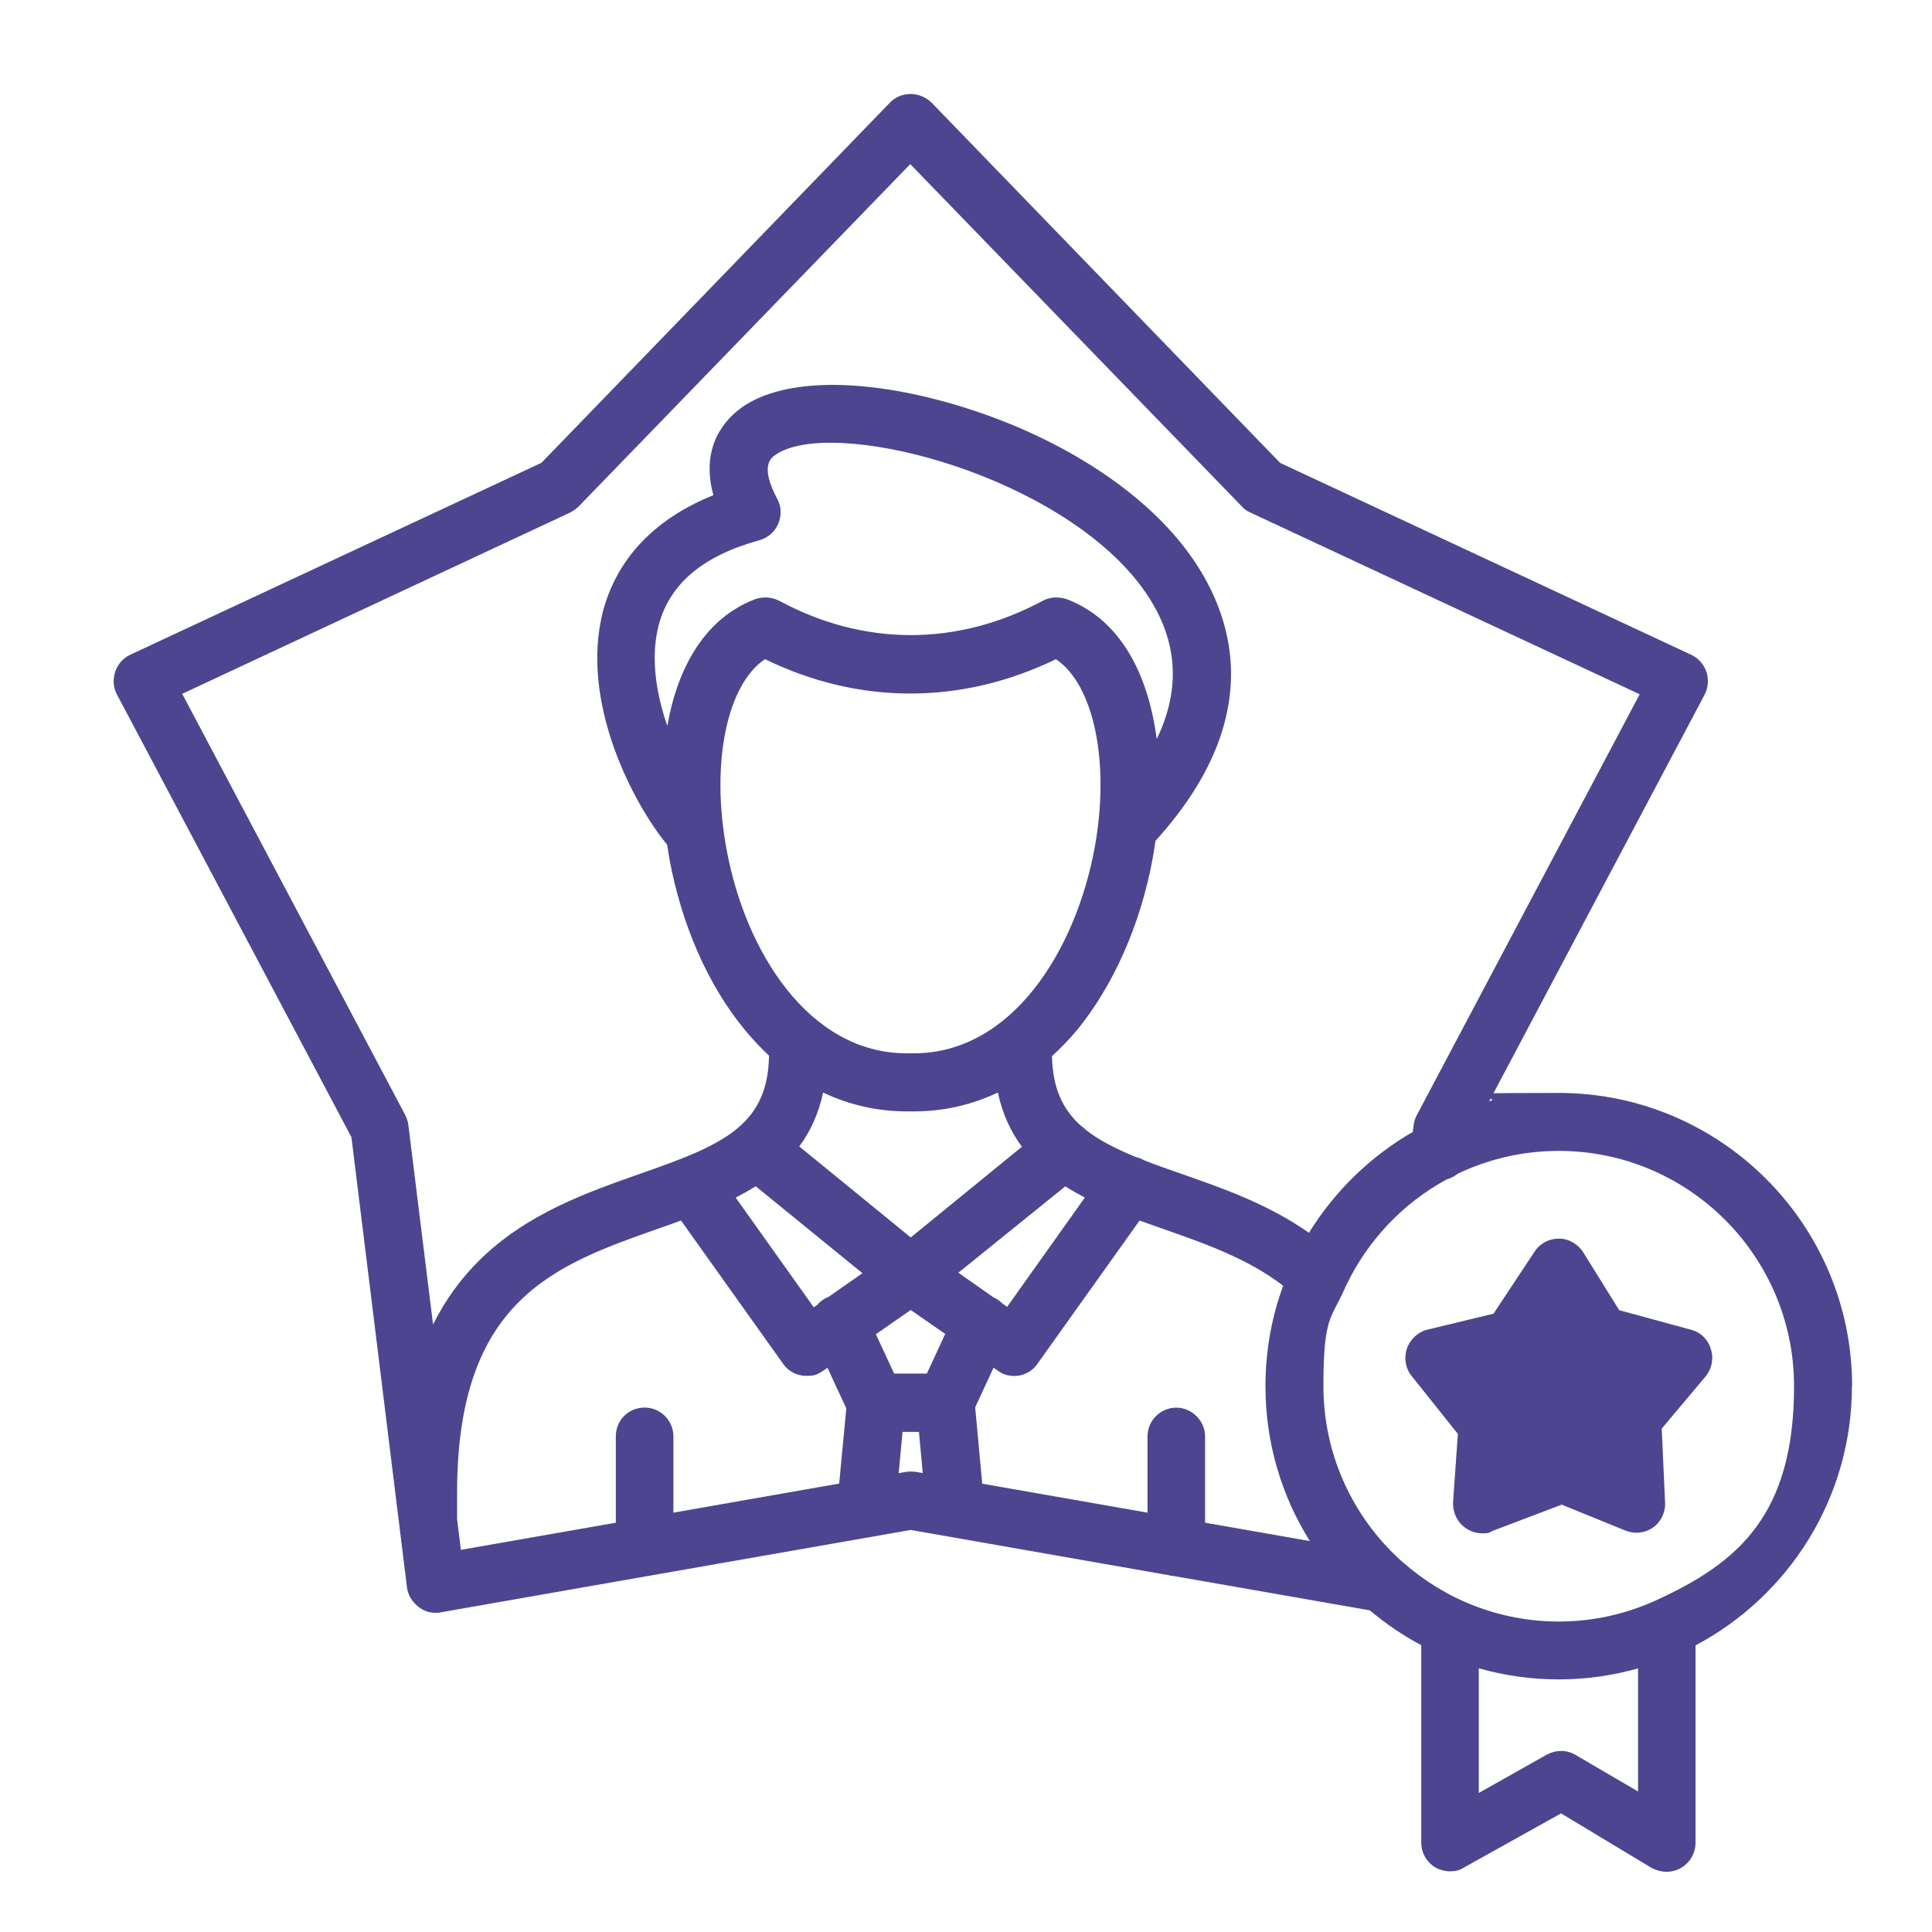 <?xml version="1.0" encoding="UTF-8"?>
<svg id="Calque_1" xmlns="http://www.w3.org/2000/svg" version="1.1" viewBox="0 0 2000 2000">
  <!-- Generator: Adobe Illustrator 29.0.0, SVG Export Plug-In . SVG Version: 2.1.0 Build 186)  -->
  <defs>
    <style>
      .st0 {
        fill: #4d4590;
      }
    </style>
  </defs>
  <path class="st0" d="M1917.3,1435c0-167.5-136.2-303.6-303.6-303.6s-49,3.1-72.1,8.7l222.9-420.8c4-7.6,4.5-16.1,2-23.7s-8.1-14.1-15.6-17.7l-425.7-198.7L964.5,106.4c-5.5-5.5-13.6-9.1-21.7-9.1s-16.1,3-21.7,9.1l-360.6,372.7-425.7,198.7c-7.6,3.5-13.1,10.1-15.6,17.7-2.5,8.1-2,16.6,2,23.7l242.6,458,57.5,466.1c1,8.1,5.5,15.1,12.1,20.2,5,4,11.1,6.1,17.7,6.1s3.5-.5,5-.5l213.9-37.5c1.6-.1,3.1-.4,4.5-.8l268.3-47,266.4,46.7c2.1.6,4.3,1,6.5,1.1l202.3,35.4c16.4,13.8,34.2,26,53.3,36.1v204.4c0,10.6,5.5,20.2,14.6,25.7,4.5,2.5,10.1,4,15.1,4s10.1-1,14.6-4l100.4-56,93.8,56.5c9.6,5,20.7,5.5,30.3,0,9.6-5.5,15.1-15.6,15.1-26.2v-204.2c96.2-51,161.9-152.1,161.9-268.4ZM188.7,718.2l401.5-187.6c3.5-2,6.6-4,9.1-6.6l343-354.1,343,354.1c2.5,3,5.5,5,9.1,6.6l403,188.1-230.5,435.3c-2,3.5-3,7.1-3.5,10.6l-.9,7.2c-43.9,25.3-80.9,61.3-107.5,104.4-42-29.6-89.4-46.2-132.2-61.1-13.9-4.8-26.7-9.4-38.5-14-2.7-1.6-5.6-2.7-8.6-3.4-20.9-8.6-38.2-17.4-51.7-28.1-1.7-1.8-3.6-3.4-5.6-4.7-18.7-17.1-28.7-39-29.4-71.6,9.1-8.3,17.9-17.4,26.3-27.4,37.3-45.9,65.1-108.4,77.7-176,1.2-6.4,2.2-12.9,3.1-19.4,129.2-142.4,70.1-256.6,22.6-313-50.4-60-134.7-110.5-230.5-138.7-94.3-27.7-176-27.2-218.9,2-15.6,10.6-45.4,38.8-30.8,91.8-75.2,30.3-103.4,80.2-114,119-25.7,97.5,34.5,204.9,66.1,242.8.8,5.2,1.6,10.3,2.5,15.4,12.6,67.6,39.8,130.1,77.7,176,8,9.8,16.5,18.8,25.3,27-.6,34.3-11.3,56.8-31.5,74.2-.1.1-.3.3-.4.4-22.6,19.2-56.8,32.1-101.9,47.8-54.5,19.2-116.5,40.9-165.4,88.8-19.8,19.4-35.9,41.7-48.6,67.1l-25.6-206.8c-.5-4-2-7.6-3.5-10.6l-230.5-435.3ZM1217.7,1457.2c-16.1,0-29.8,13.1-29.8,29.8v78.9l-171.1-30-7.3-79,19-41.1,4.5,3.1c5,4,11.1,5.5,17.1,5.5,9.1,0,18.7-4.5,24.2-13.1l105.4-147.8c7.6,2.8,15.2,5.4,22.8,8.1,44,15.4,89.2,31.2,125.8,59.4-11.9,32.5-18.3,67.5-18.3,104,0,58.8,16.8,113.7,45.9,160.3l-108.4-19v-89.3c0-16.1-13.6-29.8-29.8-29.8ZM856,1343.2c-4,1.9-7.4,4.5-10.1,7.7l-3.5,2.4-80.8-113.5c7.1-3.7,14-7.6,20.7-11.8l110.5,90-34.9,24.4c-.6.2-1.3.5-1.9.8ZM682,646.6c11.6-42.4,45.4-71.1,103.9-87.3,9.1-2.5,16.1-8.6,19.7-17.1,3.5-8.1,3.5-17.7-1-25.7-18.2-34.3-6.6-42.4-1.5-45.9,56.5-38.3,276.4,15.6,369.7,125.6,45,53.3,53.2,109.9,24.6,168.9-8.6-66.4-37-123.3-92.7-144.7-8.6-3-17.7-2.5-25.2,1.5-88.3,47.4-185.1,47.4-272.9,0-8.1-4-17.1-4.5-25.2-1.5-51.8,19.9-80,70.6-90.6,131.1-11.6-33.6-17.7-71.4-8.8-104.8ZM792,682.4c97.3,47.4,203.3,47.4,301.1,0,39.3,26.2,56.5,107.4,39.8,196.7-19.7,104.9-85.2,211.3-187.1,211.3h-7.1c-101.9,0-167.5-106.4-186.6-211.3-16.6-89.3.5-170.5,39.8-196.7ZM1123.1,1239.6l-80.5,113.2-4.9-3.4c-2.5-2.5-5.4-4.6-8.8-6.2,0,0-.1,0-.2,0l-36.6-25.7,110.7-89.4c6.5,4.1,13.3,8,20.2,11.6ZM938.7,1150.5h7.6c30.4,0,59.5-6.7,86.7-19.5,4.8,22.3,13.4,40.7,24.9,56.1l-115.1,93.9-115.4-94.2c11.4-15.4,19.9-33.7,24.7-55.8,27,12.8,56.1,19.5,86.7,19.5ZM925.6,1421.9l-18.9-40.7,36.1-25.1,35.7,24.8-19,41h-33.8ZM473.2,1571.8v-26.9c0-200.2,101.9-235.6,209.3-273.4,7.4-2.6,14.9-5.2,22.5-8l105.6,148.2c5.5,8.1,14.6,12.6,24.2,12.6s12.1-2,17.7-5.5l4.1-2.9,19.5,42.1-7.4,77.8-171.6,30.1v-79c0-16.1-13.1-29.8-29.8-29.8s-29.8,13.1-29.8,29.8v89.4l-160.4,28.1-4-32.6ZM937.7,1523.7l-7.4,1.3,4-42.7h17l3.9,42.6-7-1.2c-3.5-.5-7.1-.5-10.6,0ZM1695.8,1854.6l-64.6-37.8c-9.1-5.5-20.2-5.5-29.8-.5l-70.6,39.8v-129.1c26.3,7.5,54,11.5,82.7,11.5s56-4,82.2-11.4v127.4ZM1714.7,1656.5c-.9.4-1.8.8-2.7,1.2-30.1,13.4-63.4,20.9-98.4,20.9-61.5,0-117.8-23.1-160.8-60.9-.9-.8-1.8-1.6-2.7-2.3-49.2-44.6-80.1-109-80.1-180.4s7.7-69.3,21.5-99.8c.4-.9.9-1.8,1.2-2.7,22.1-47.4,59.1-86.7,104.9-111.6,4.1-1.1,8-3.1,11.3-5.8,31.8-15.2,67.3-23.7,104.7-23.7,134.7,0,243.6,109.5,243.6,243.6s-58.6,183-142.5,221.5Z"/>
  <path class="st0" d="M1750.3,1376.5l-74.1-20.2-37.3-60c-5.5-8.6-15.1-14.1-25.2-14.1s-19.7,5-25.2,13.6l-42.4,64.1-68.6,16.6c-10.1,2.5-17.7,10.1-21.2,19.7-3,9.6-1.5,20.2,5,28.2l47.9,60-5,70.6c-.5,10.1,4,20.2,12.1,26.2,5.5,4,11.6,6.1,18.2,6.1s7.1-.5,10.6-2.5l71.6-27.2,65.6,26.7c9.6,4,20.2,3,28.8-3,8.1-5.5,13.1-15.6,12.6-25.7l-3.5-76.7,45.4-54c6.6-8.1,8.6-18.7,5.5-28.2-3-10.1-10.6-17.7-20.7-20.2Z"/>
</svg>